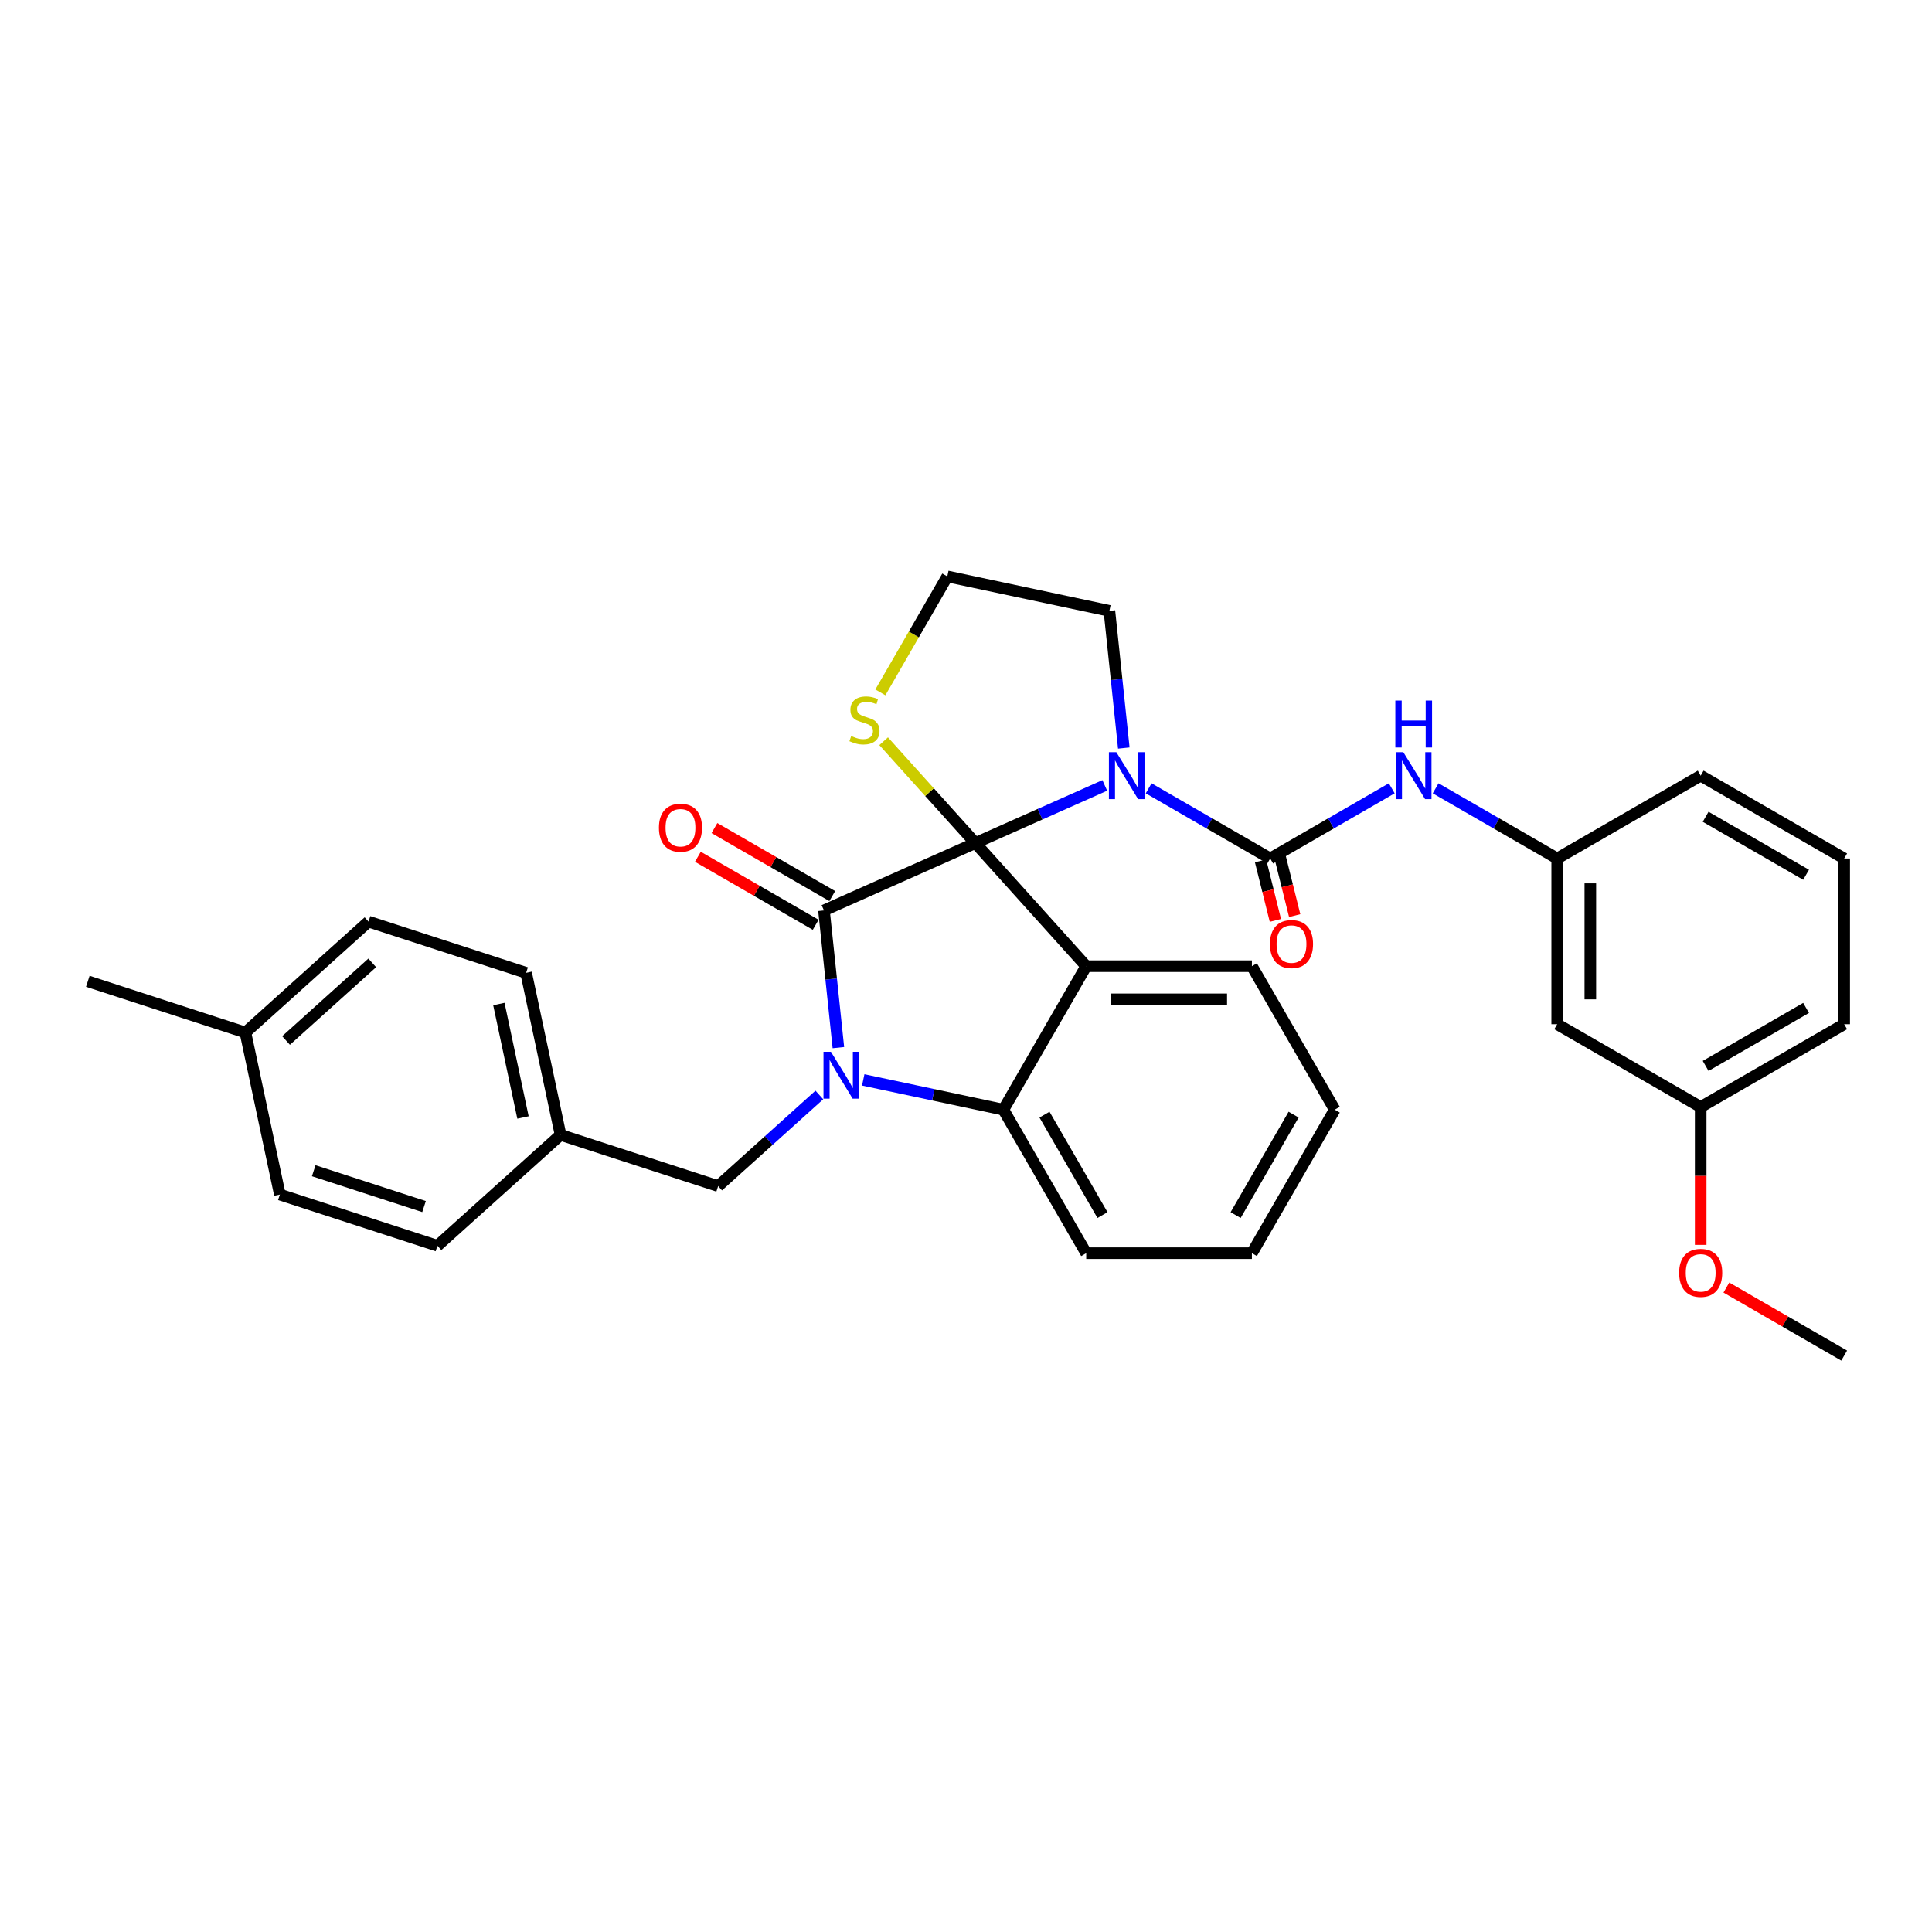 <?xml version='1.0' encoding='iso-8859-1'?>
<svg version='1.1' baseProfile='full'
              xmlns='http://www.w3.org/2000/svg'
                      xmlns:rdkit='http://www.rdkit.org/xml'
                      xmlns:xlink='http://www.w3.org/1999/xlink'
                  xml:space='preserve'
width='1000px' height='1000px' viewBox='0 0 1000 1000'>
<!-- END OF HEADER -->
<rect style='opacity:1.0;fill:#FFFFFF;stroke:none' width='1000' height='1000' x='0' y='0'> </rect>
<path class='bond-0' d='M 806,530.121 L 806,444.359' style='fill:none;fill-rule:evenodd;stroke:#000000;stroke-width:6px;stroke-linecap:butt;stroke-linejoin:miter;stroke-opacity:1' />
<path class='bond-0' d='M 823.152,517.257 L 823.152,457.223' style='fill:none;fill-rule:evenodd;stroke:#000000;stroke-width:6px;stroke-linecap:butt;stroke-linejoin:miter;stroke-opacity:1' />
<path class='bond-1' d='M 806,530.121 L 880.273,573.003' style='fill:none;fill-rule:evenodd;stroke:#000000;stroke-width:6px;stroke-linecap:butt;stroke-linejoin:miter;stroke-opacity:1' />
<path class='bond-2' d='M 571.827,406.533 L 538.33,421.446' style='fill:none;fill-rule:evenodd;stroke:#0000FF;stroke-width:6px;stroke-linecap:butt;stroke-linejoin:miter;stroke-opacity:1' />
<path class='bond-2' d='M 538.33,421.446 L 504.833,436.36' style='fill:none;fill-rule:evenodd;stroke:#000000;stroke-width:6px;stroke-linecap:butt;stroke-linejoin:miter;stroke-opacity:1' />
<path class='bond-3' d='M 594.537,408.033 L 625.995,426.196' style='fill:none;fill-rule:evenodd;stroke:#0000FF;stroke-width:6px;stroke-linecap:butt;stroke-linejoin:miter;stroke-opacity:1' />
<path class='bond-3' d='M 625.995,426.196 L 657.454,444.359' style='fill:none;fill-rule:evenodd;stroke:#000000;stroke-width:6px;stroke-linecap:butt;stroke-linejoin:miter;stroke-opacity:1' />
<path class='bond-4' d='M 581.68,387.189 L 577.948,351.687' style='fill:none;fill-rule:evenodd;stroke:#0000FF;stroke-width:6px;stroke-linecap:butt;stroke-linejoin:miter;stroke-opacity:1' />
<path class='bond-4' d='M 577.948,351.687 L 574.217,316.184' style='fill:none;fill-rule:evenodd;stroke:#000000;stroke-width:6px;stroke-linecap:butt;stroke-linejoin:miter;stroke-opacity:1' />
<path class='bond-5' d='M 657.454,444.359 L 688.913,426.196' style='fill:none;fill-rule:evenodd;stroke:#000000;stroke-width:6px;stroke-linecap:butt;stroke-linejoin:miter;stroke-opacity:1' />
<path class='bond-5' d='M 688.913,426.196 L 720.372,408.033' style='fill:none;fill-rule:evenodd;stroke:#0000FF;stroke-width:6px;stroke-linecap:butt;stroke-linejoin:miter;stroke-opacity:1' />
<path class='bond-6' d='M 652.462,445.604 L 656.302,461.005' style='fill:none;fill-rule:evenodd;stroke:#000000;stroke-width:6px;stroke-linecap:butt;stroke-linejoin:miter;stroke-opacity:1' />
<path class='bond-6' d='M 656.302,461.005 L 660.143,476.406' style='fill:none;fill-rule:evenodd;stroke:#FF0000;stroke-width:6px;stroke-linecap:butt;stroke-linejoin:miter;stroke-opacity:1' />
<path class='bond-6' d='M 662.447,443.113 L 666.288,458.515' style='fill:none;fill-rule:evenodd;stroke:#000000;stroke-width:6px;stroke-linecap:butt;stroke-linejoin:miter;stroke-opacity:1' />
<path class='bond-6' d='M 666.288,458.515 L 670.129,473.916' style='fill:none;fill-rule:evenodd;stroke:#FF0000;stroke-width:6px;stroke-linecap:butt;stroke-linejoin:miter;stroke-opacity:1' />
<path class='bond-7' d='M 743.082,408.033 L 774.541,426.196' style='fill:none;fill-rule:evenodd;stroke:#0000FF;stroke-width:6px;stroke-linecap:butt;stroke-linejoin:miter;stroke-opacity:1' />
<path class='bond-7' d='M 774.541,426.196 L 806,444.359' style='fill:none;fill-rule:evenodd;stroke:#000000;stroke-width:6px;stroke-linecap:butt;stroke-linejoin:miter;stroke-opacity:1' />
<path class='bond-8' d='M 806,444.359 L 880.273,401.477' style='fill:none;fill-rule:evenodd;stroke:#000000;stroke-width:6px;stroke-linecap:butt;stroke-linejoin:miter;stroke-opacity:1' />
<path class='bond-9' d='M 880.273,573.003 L 880.273,608.671' style='fill:none;fill-rule:evenodd;stroke:#000000;stroke-width:6px;stroke-linecap:butt;stroke-linejoin:miter;stroke-opacity:1' />
<path class='bond-9' d='M 880.273,608.671 L 880.273,644.34' style='fill:none;fill-rule:evenodd;stroke:#FF0000;stroke-width:6px;stroke-linecap:butt;stroke-linejoin:miter;stroke-opacity:1' />
<path class='bond-10' d='M 880.273,573.003 L 954.545,530.121' style='fill:none;fill-rule:evenodd;stroke:#000000;stroke-width:6px;stroke-linecap:butt;stroke-linejoin:miter;stroke-opacity:1' />
<path class='bond-10' d='M 882.837,551.716 L 934.828,521.699' style='fill:none;fill-rule:evenodd;stroke:#000000;stroke-width:6px;stroke-linecap:butt;stroke-linejoin:miter;stroke-opacity:1' />
<path class='bond-11' d='M 690.864,574.367 L 647.983,648.64' style='fill:none;fill-rule:evenodd;stroke:#000000;stroke-width:6px;stroke-linecap:butt;stroke-linejoin:miter;stroke-opacity:1' />
<path class='bond-11' d='M 669.577,576.932 L 639.56,628.923' style='fill:none;fill-rule:evenodd;stroke:#000000;stroke-width:6px;stroke-linecap:butt;stroke-linejoin:miter;stroke-opacity:1' />
<path class='bond-12' d='M 690.864,574.367 L 647.983,500.094' style='fill:none;fill-rule:evenodd;stroke:#000000;stroke-width:6px;stroke-linecap:butt;stroke-linejoin:miter;stroke-opacity:1' />
<path class='bond-13' d='M 647.983,648.64 L 562.22,648.64' style='fill:none;fill-rule:evenodd;stroke:#000000;stroke-width:6px;stroke-linecap:butt;stroke-linejoin:miter;stroke-opacity:1' />
<path class='bond-14' d='M 562.22,648.64 L 519.339,574.367' style='fill:none;fill-rule:evenodd;stroke:#000000;stroke-width:6px;stroke-linecap:butt;stroke-linejoin:miter;stroke-opacity:1' />
<path class='bond-14' d='M 570.642,628.923 L 540.625,576.932' style='fill:none;fill-rule:evenodd;stroke:#000000;stroke-width:6px;stroke-linecap:butt;stroke-linejoin:miter;stroke-opacity:1' />
<path class='bond-15' d='M 647.983,500.094 L 562.22,500.094' style='fill:none;fill-rule:evenodd;stroke:#000000;stroke-width:6px;stroke-linecap:butt;stroke-linejoin:miter;stroke-opacity:1' />
<path class='bond-15' d='M 635.118,517.247 L 575.084,517.247' style='fill:none;fill-rule:evenodd;stroke:#000000;stroke-width:6px;stroke-linecap:butt;stroke-linejoin:miter;stroke-opacity:1' />
<path class='bond-16' d='M 562.22,500.094 L 519.339,574.367' style='fill:none;fill-rule:evenodd;stroke:#000000;stroke-width:6px;stroke-linecap:butt;stroke-linejoin:miter;stroke-opacity:1' />
<path class='bond-17' d='M 562.22,500.094 L 504.833,436.36' style='fill:none;fill-rule:evenodd;stroke:#000000;stroke-width:6px;stroke-linecap:butt;stroke-linejoin:miter;stroke-opacity:1' />
<path class='bond-18' d='M 519.339,574.367 L 483.072,566.658' style='fill:none;fill-rule:evenodd;stroke:#000000;stroke-width:6px;stroke-linecap:butt;stroke-linejoin:miter;stroke-opacity:1' />
<path class='bond-18' d='M 483.072,566.658 L 446.805,558.949' style='fill:none;fill-rule:evenodd;stroke:#0000FF;stroke-width:6px;stroke-linecap:butt;stroke-linejoin:miter;stroke-opacity:1' />
<path class='bond-19' d='M 433.948,542.248 L 430.217,506.745' style='fill:none;fill-rule:evenodd;stroke:#0000FF;stroke-width:6px;stroke-linecap:butt;stroke-linejoin:miter;stroke-opacity:1' />
<path class='bond-19' d='M 430.217,506.745 L 426.485,471.243' style='fill:none;fill-rule:evenodd;stroke:#000000;stroke-width:6px;stroke-linecap:butt;stroke-linejoin:miter;stroke-opacity:1' />
<path class='bond-20' d='M 424.095,566.76 L 397.905,590.341' style='fill:none;fill-rule:evenodd;stroke:#0000FF;stroke-width:6px;stroke-linecap:butt;stroke-linejoin:miter;stroke-opacity:1' />
<path class='bond-20' d='M 397.905,590.341 L 371.716,613.922' style='fill:none;fill-rule:evenodd;stroke:#000000;stroke-width:6px;stroke-linecap:butt;stroke-linejoin:miter;stroke-opacity:1' />
<path class='bond-21' d='M 426.485,471.243 L 504.833,436.36' style='fill:none;fill-rule:evenodd;stroke:#000000;stroke-width:6px;stroke-linecap:butt;stroke-linejoin:miter;stroke-opacity:1' />
<path class='bond-22' d='M 430.773,463.816 L 400.284,446.212' style='fill:none;fill-rule:evenodd;stroke:#000000;stroke-width:6px;stroke-linecap:butt;stroke-linejoin:miter;stroke-opacity:1' />
<path class='bond-22' d='M 400.284,446.212 L 369.794,428.609' style='fill:none;fill-rule:evenodd;stroke:#FF0000;stroke-width:6px;stroke-linecap:butt;stroke-linejoin:miter;stroke-opacity:1' />
<path class='bond-22' d='M 422.197,478.67 L 391.707,461.067' style='fill:none;fill-rule:evenodd;stroke:#000000;stroke-width:6px;stroke-linecap:butt;stroke-linejoin:miter;stroke-opacity:1' />
<path class='bond-22' d='M 391.707,461.067 L 361.218,443.464' style='fill:none;fill-rule:evenodd;stroke:#FF0000;stroke-width:6px;stroke-linecap:butt;stroke-linejoin:miter;stroke-opacity:1' />
<path class='bond-23' d='M 504.833,436.36 L 481.106,410.008' style='fill:none;fill-rule:evenodd;stroke:#000000;stroke-width:6px;stroke-linecap:butt;stroke-linejoin:miter;stroke-opacity:1' />
<path class='bond-23' d='M 481.106,410.008 L 457.378,383.656' style='fill:none;fill-rule:evenodd;stroke:#CCCC00;stroke-width:6px;stroke-linecap:butt;stroke-linejoin:miter;stroke-opacity:1' />
<path class='bond-24' d='M 455.676,358.372 L 473.002,328.363' style='fill:none;fill-rule:evenodd;stroke:#CCCC00;stroke-width:6px;stroke-linecap:butt;stroke-linejoin:miter;stroke-opacity:1' />
<path class='bond-24' d='M 473.002,328.363 L 490.328,298.353' style='fill:none;fill-rule:evenodd;stroke:#000000;stroke-width:6px;stroke-linecap:butt;stroke-linejoin:miter;stroke-opacity:1' />
<path class='bond-25' d='M 490.328,298.353 L 574.217,316.184' style='fill:none;fill-rule:evenodd;stroke:#000000;stroke-width:6px;stroke-linecap:butt;stroke-linejoin:miter;stroke-opacity:1' />
<path class='bond-26' d='M 290.15,587.42 L 226.416,644.807' style='fill:none;fill-rule:evenodd;stroke:#000000;stroke-width:6px;stroke-linecap:butt;stroke-linejoin:miter;stroke-opacity:1' />
<path class='bond-27' d='M 290.15,587.42 L 272.319,503.532' style='fill:none;fill-rule:evenodd;stroke:#000000;stroke-width:6px;stroke-linecap:butt;stroke-linejoin:miter;stroke-opacity:1' />
<path class='bond-27' d='M 270.698,578.403 L 258.216,519.681' style='fill:none;fill-rule:evenodd;stroke:#000000;stroke-width:6px;stroke-linecap:butt;stroke-linejoin:miter;stroke-opacity:1' />
<path class='bond-28' d='M 290.15,587.42 L 371.716,613.922' style='fill:none;fill-rule:evenodd;stroke:#000000;stroke-width:6px;stroke-linecap:butt;stroke-linejoin:miter;stroke-opacity:1' />
<path class='bond-29' d='M 127.02,534.416 L 190.754,477.029' style='fill:none;fill-rule:evenodd;stroke:#000000;stroke-width:6px;stroke-linecap:butt;stroke-linejoin:miter;stroke-opacity:1' />
<path class='bond-29' d='M 148.057,538.555 L 192.671,498.384' style='fill:none;fill-rule:evenodd;stroke:#000000;stroke-width:6px;stroke-linecap:butt;stroke-linejoin:miter;stroke-opacity:1' />
<path class='bond-30' d='M 127.02,534.416 L 45.455,507.914' style='fill:none;fill-rule:evenodd;stroke:#000000;stroke-width:6px;stroke-linecap:butt;stroke-linejoin:miter;stroke-opacity:1' />
<path class='bond-31' d='M 127.02,534.416 L 144.851,618.305' style='fill:none;fill-rule:evenodd;stroke:#000000;stroke-width:6px;stroke-linecap:butt;stroke-linejoin:miter;stroke-opacity:1' />
<path class='bond-32' d='M 144.851,618.305 L 226.416,644.807' style='fill:none;fill-rule:evenodd;stroke:#000000;stroke-width:6px;stroke-linecap:butt;stroke-linejoin:miter;stroke-opacity:1' />
<path class='bond-32' d='M 162.386,605.967 L 219.482,624.518' style='fill:none;fill-rule:evenodd;stroke:#000000;stroke-width:6px;stroke-linecap:butt;stroke-linejoin:miter;stroke-opacity:1' />
<path class='bond-33' d='M 190.754,477.029 L 272.319,503.532' style='fill:none;fill-rule:evenodd;stroke:#000000;stroke-width:6px;stroke-linecap:butt;stroke-linejoin:miter;stroke-opacity:1' />
<path class='bond-34' d='M 893.566,666.44 L 924.056,684.044' style='fill:none;fill-rule:evenodd;stroke:#FF0000;stroke-width:6px;stroke-linecap:butt;stroke-linejoin:miter;stroke-opacity:1' />
<path class='bond-34' d='M 924.056,684.044 L 954.545,701.647' style='fill:none;fill-rule:evenodd;stroke:#000000;stroke-width:6px;stroke-linecap:butt;stroke-linejoin:miter;stroke-opacity:1' />
<path class='bond-35' d='M 954.545,444.359 L 880.273,401.477' style='fill:none;fill-rule:evenodd;stroke:#000000;stroke-width:6px;stroke-linecap:butt;stroke-linejoin:miter;stroke-opacity:1' />
<path class='bond-35' d='M 934.828,452.781 L 882.837,422.764' style='fill:none;fill-rule:evenodd;stroke:#000000;stroke-width:6px;stroke-linecap:butt;stroke-linejoin:miter;stroke-opacity:1' />
<path class='bond-36' d='M 954.545,444.359 L 954.545,530.121' style='fill:none;fill-rule:evenodd;stroke:#000000;stroke-width:6px;stroke-linecap:butt;stroke-linejoin:miter;stroke-opacity:1' />
<path  class='atom-1' d='M 577.813 389.333
L 585.772 402.198
Q 586.561 403.467, 587.83 405.765
Q 589.099 408.064, 589.168 408.201
L 589.168 389.333
L 592.393 389.333
L 592.393 413.621
L 589.065 413.621
L 580.523 399.556
Q 579.528 397.909, 578.465 396.023
Q 577.436 394.136, 577.127 393.553
L 577.127 413.621
L 573.971 413.621
L 573.971 389.333
L 577.813 389.333
' fill='#0000FF'/>
<path  class='atom-3' d='M 726.358 389.333
L 734.317 402.198
Q 735.106 403.467, 736.375 405.765
Q 737.645 408.064, 737.713 408.201
L 737.713 389.333
L 740.938 389.333
L 740.938 413.621
L 737.61 413.621
L 729.069 399.556
Q 728.074 397.909, 727.01 396.023
Q 725.981 394.136, 725.672 393.553
L 725.672 413.621
L 722.516 413.621
L 722.516 389.333
L 726.358 389.333
' fill='#0000FF'/>
<path  class='atom-3' d='M 722.225 362.616
L 725.518 362.616
L 725.518 372.942
L 737.936 372.942
L 737.936 362.616
L 741.23 362.616
L 741.23 386.904
L 737.936 386.904
L 737.936 375.687
L 725.518 375.687
L 725.518 386.904
L 722.225 386.904
L 722.225 362.616
' fill='#0000FF'/>
<path  class='atom-4' d='M 657.334 488.651
Q 657.334 482.819, 660.216 479.56
Q 663.097 476.301, 668.483 476.301
Q 673.869 476.301, 676.751 479.56
Q 679.632 482.819, 679.632 488.651
Q 679.632 494.551, 676.716 497.913
Q 673.8 501.241, 668.483 501.241
Q 663.131 501.241, 660.216 497.913
Q 657.334 494.585, 657.334 488.651
M 668.483 498.496
Q 672.188 498.496, 674.178 496.026
Q 676.202 493.522, 676.202 488.651
Q 676.202 483.882, 674.178 481.481
Q 672.188 479.045, 668.483 479.045
Q 664.778 479.045, 662.754 481.446
Q 660.764 483.848, 660.764 488.651
Q 660.764 493.556, 662.754 496.026
Q 664.778 498.496, 668.483 498.496
' fill='#FF0000'/>
<path  class='atom-13' d='M 430.081 544.392
L 438.04 557.256
Q 438.829 558.526, 440.098 560.824
Q 441.367 563.122, 441.436 563.26
L 441.436 544.392
L 444.661 544.392
L 444.661 568.68
L 441.333 568.68
L 432.791 554.615
Q 431.796 552.968, 430.733 551.081
Q 429.704 549.195, 429.395 548.611
L 429.395 568.68
L 426.239 568.68
L 426.239 544.392
L 430.081 544.392
' fill='#0000FF'/>
<path  class='atom-16' d='M 341.063 428.43
Q 341.063 422.598, 343.945 419.339
Q 346.827 416.08, 352.212 416.08
Q 357.598 416.08, 360.48 419.339
Q 363.362 422.598, 363.362 428.43
Q 363.362 434.331, 360.446 437.692
Q 357.53 441.02, 352.212 441.02
Q 346.861 441.02, 343.945 437.692
Q 341.063 434.365, 341.063 428.43
M 352.212 438.276
Q 355.917 438.276, 357.907 435.806
Q 359.931 433.301, 359.931 428.43
Q 359.931 423.662, 357.907 421.26
Q 355.917 418.825, 352.212 418.825
Q 348.507 418.825, 346.483 421.226
Q 344.494 423.627, 344.494 428.43
Q 344.494 433.336, 346.483 435.806
Q 348.507 438.276, 352.212 438.276
' fill='#FF0000'/>
<path  class='atom-17' d='M 440.586 380.962
Q 440.86 381.065, 441.992 381.545
Q 443.124 382.025, 444.359 382.334
Q 445.629 382.609, 446.864 382.609
Q 449.162 382.609, 450.5 381.511
Q 451.838 380.379, 451.838 378.423
Q 451.838 377.085, 451.152 376.262
Q 450.5 375.439, 449.471 374.993
Q 448.442 374.547, 446.726 374.032
Q 444.565 373.381, 443.262 372.763
Q 441.992 372.146, 441.066 370.842
Q 440.174 369.538, 440.174 367.343
Q 440.174 364.29, 442.232 362.403
Q 444.325 360.516, 448.442 360.516
Q 451.255 360.516, 454.445 361.854
L 453.656 364.496
Q 450.74 363.295, 448.545 363.295
Q 446.178 363.295, 444.874 364.29
Q 443.57 365.25, 443.605 366.931
Q 443.605 368.235, 444.257 369.024
Q 444.943 369.813, 445.903 370.259
Q 446.898 370.705, 448.545 371.219
Q 450.74 371.905, 452.044 372.592
Q 453.347 373.278, 454.274 374.684
Q 455.234 376.056, 455.234 378.423
Q 455.234 381.785, 452.97 383.603
Q 450.74 385.387, 447.001 385.387
Q 444.84 385.387, 443.193 384.907
Q 441.581 384.461, 439.66 383.672
L 440.586 380.962
' fill='#CCCC00'/>
<path  class='atom-28' d='M 869.124 658.834
Q 869.124 653.002, 872.005 649.743
Q 874.887 646.484, 880.273 646.484
Q 885.659 646.484, 888.54 649.743
Q 891.422 653.002, 891.422 658.834
Q 891.422 664.735, 888.506 668.097
Q 885.59 671.424, 880.273 671.424
Q 874.921 671.424, 872.005 668.097
Q 869.124 664.769, 869.124 658.834
M 880.273 668.68
Q 883.978 668.68, 885.967 666.21
Q 887.991 663.705, 887.991 658.834
Q 887.991 654.066, 885.967 651.664
Q 883.978 649.229, 880.273 649.229
Q 876.568 649.229, 874.544 651.63
Q 872.554 654.031, 872.554 658.834
Q 872.554 663.74, 874.544 666.21
Q 876.568 668.68, 880.273 668.68
' fill='#FF0000'/>
</svg>
